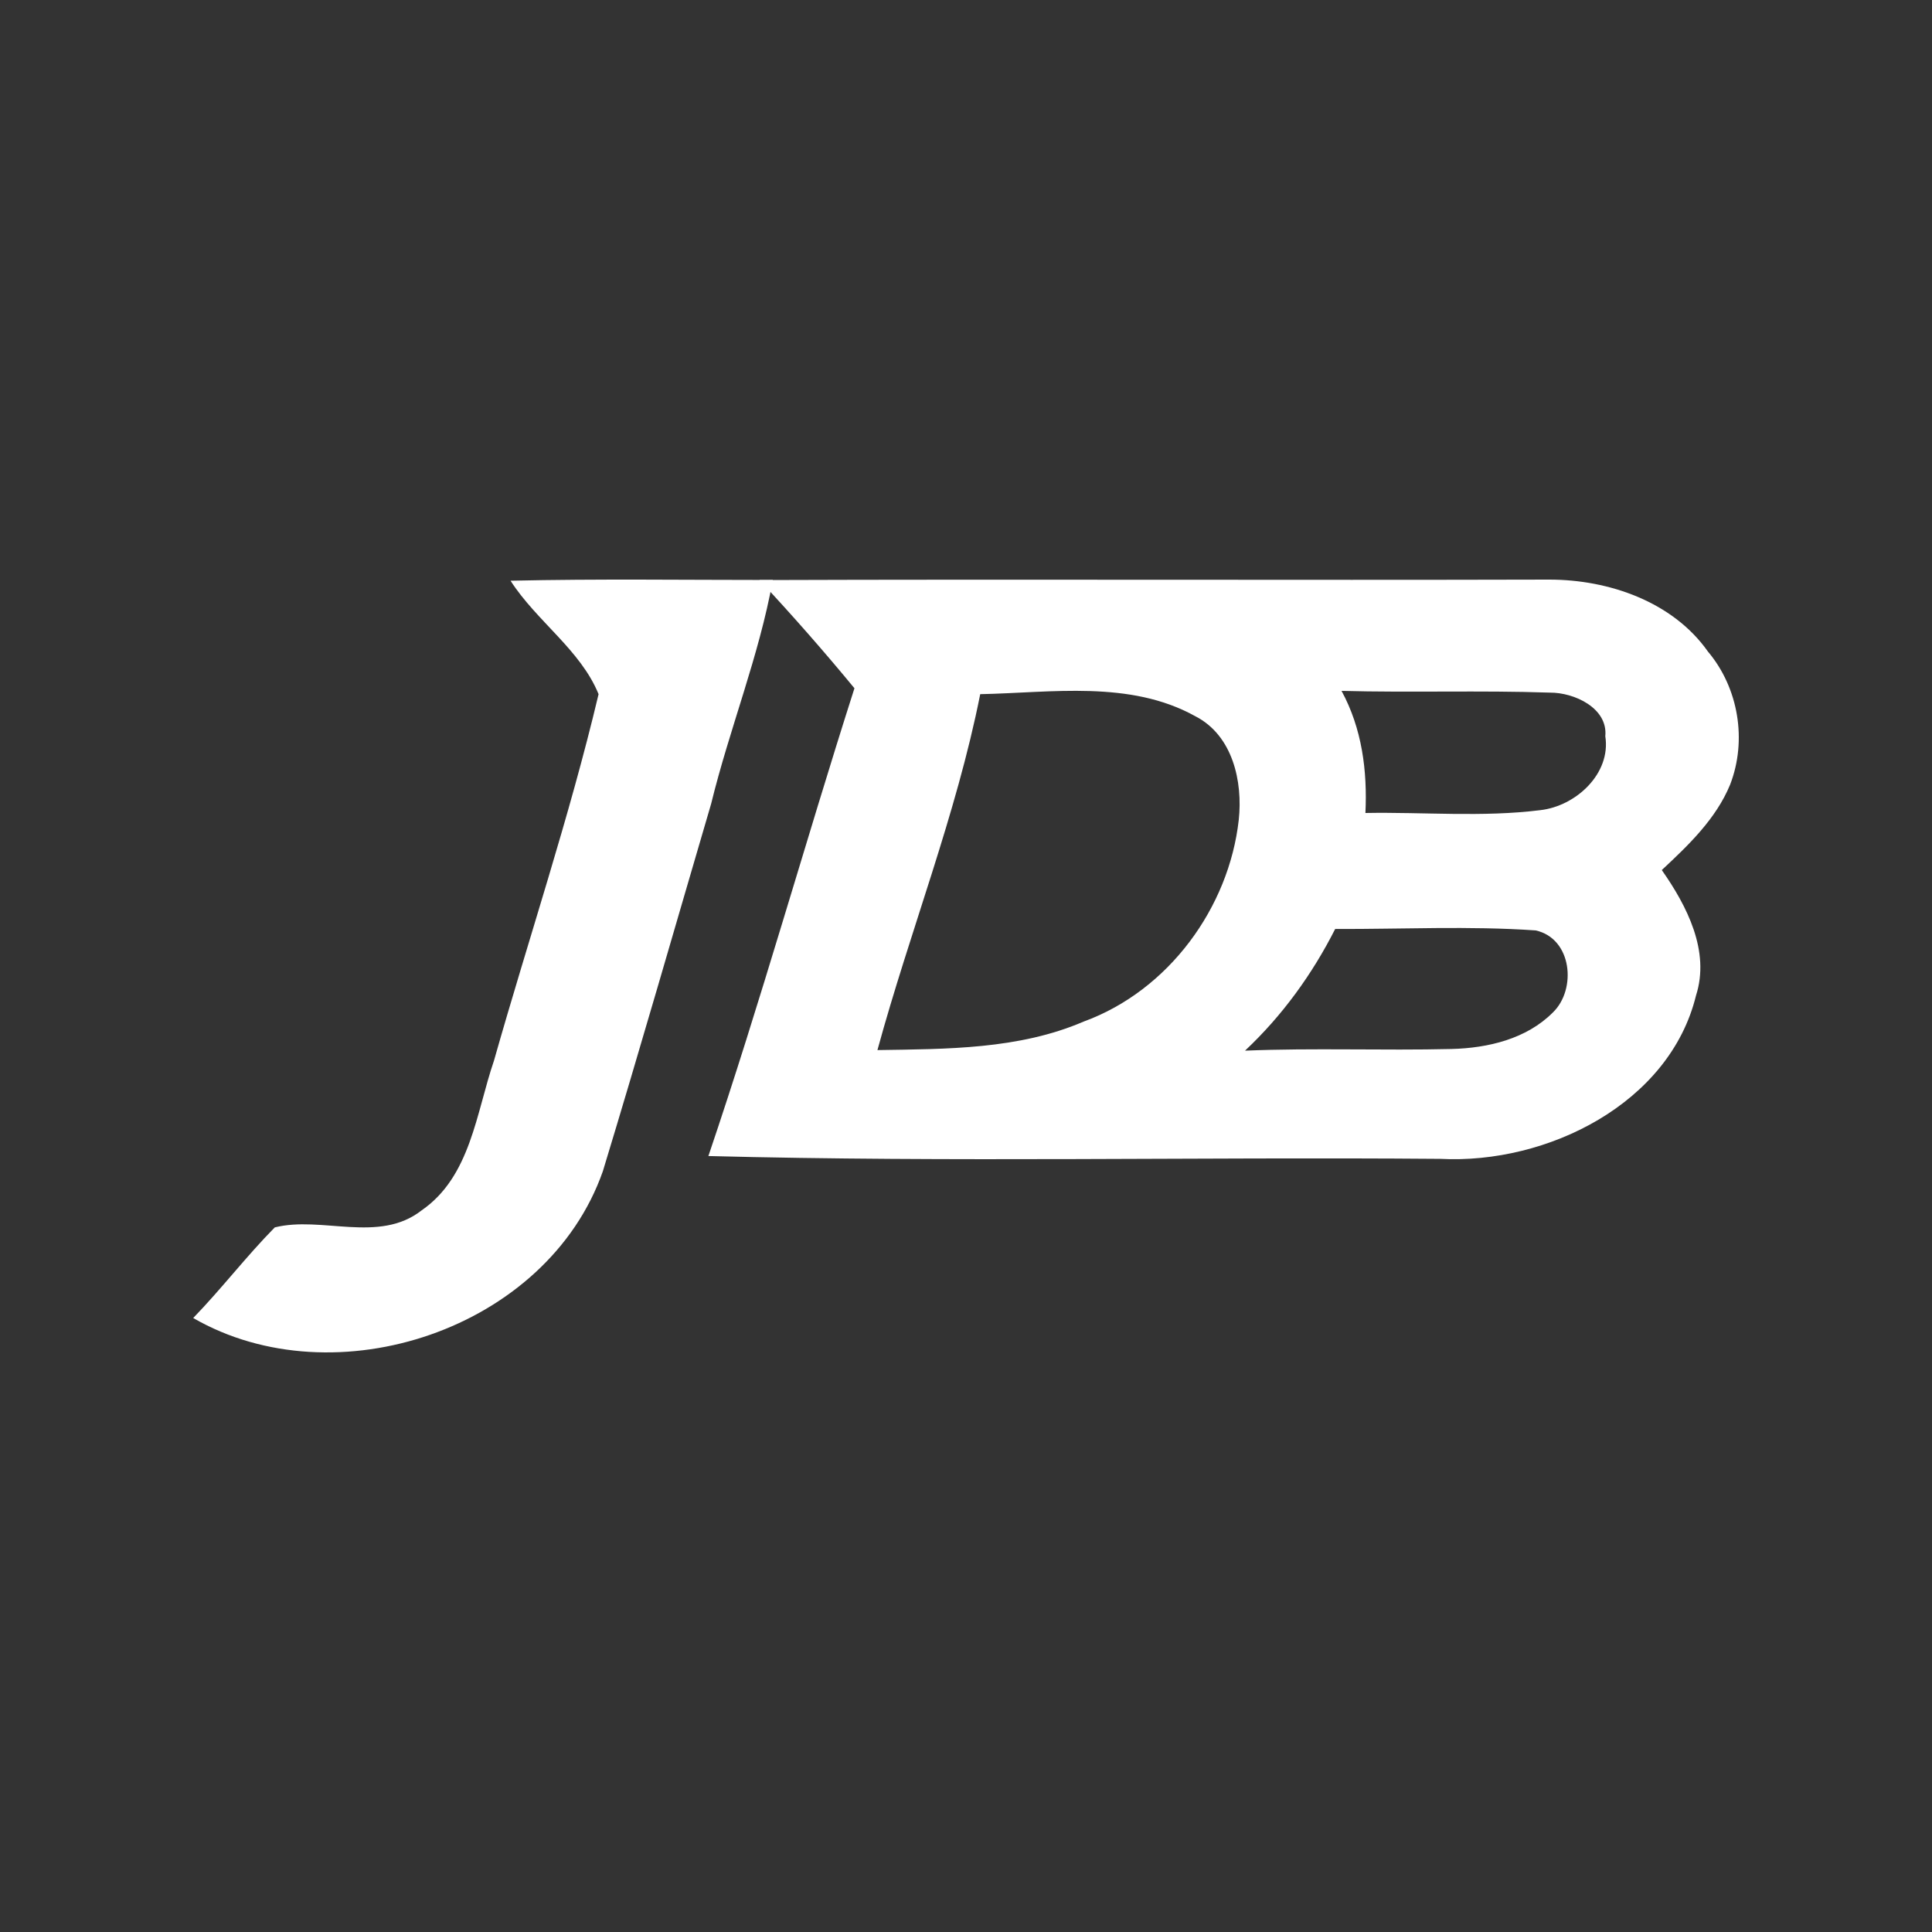 <svg xmlns="http://www.w3.org/2000/svg" width="50" height="50" viewBox="0 0 50 50" fill="none">
  <rect x="0" y="0" width="50" height="50" fill="#333333" stroke="none"/>
  <path d="M13.213 15.029C15.475 14.978 17.738 15.01 20 15.01C19.643 16.985 18.88 18.856 18.404 20.803C17.473 23.974 16.564 27.15 15.602 30.311C14.163 34.41 8.666 36.228 5 34.11C5.732 33.355 6.373 32.514 7.111 31.765C8.326 31.461 9.809 32.188 10.91 31.325C12.181 30.45 12.323 28.797 12.784 27.45C13.68 24.29 14.734 21.157 15.491 17.965C15.027 16.824 13.882 16.072 13.213 15.029Z" fill="white"/>
  <path d="M19.655 15.012C26.468 14.988 33.282 15.018 40.095 15C41.641 15 43.294 15.575 44.201 16.862C44.996 17.806 45.218 19.163 44.775 20.307C44.41 21.193 43.699 21.872 43.007 22.517C43.659 23.446 44.261 24.617 43.893 25.763C43.21 28.56 40.039 30.135 37.276 29.991C30.962 29.939 24.641 30.083 18.333 29.918C19.69 25.916 20.825 21.838 22.113 17.812C21.324 16.855 20.503 15.92 19.655 15.012ZM25.368 17.965C24.747 21.092 23.55 24.094 22.708 27.176C24.501 27.148 26.369 27.16 28.043 26.439C30.248 25.635 31.807 23.483 32.059 21.218C32.165 20.23 31.907 19.032 30.931 18.534C29.244 17.598 27.217 17.928 25.368 17.965ZM34.719 17.88C35.249 18.855 35.389 19.949 35.337 21.04C36.843 21.013 38.361 21.154 39.861 20.967C40.787 20.863 41.697 20.019 41.545 19.053C41.616 18.326 40.743 17.919 40.107 17.925C38.311 17.864 36.515 17.928 34.719 17.88ZM34.554 24.042C33.961 25.213 33.185 26.286 32.221 27.191C34.002 27.117 35.782 27.191 37.563 27.148C38.511 27.124 39.505 26.888 40.188 26.203C40.809 25.604 40.687 24.287 39.742 24.079C38.018 23.96 36.284 24.048 34.554 24.042Z" fill="white"/>
</svg>